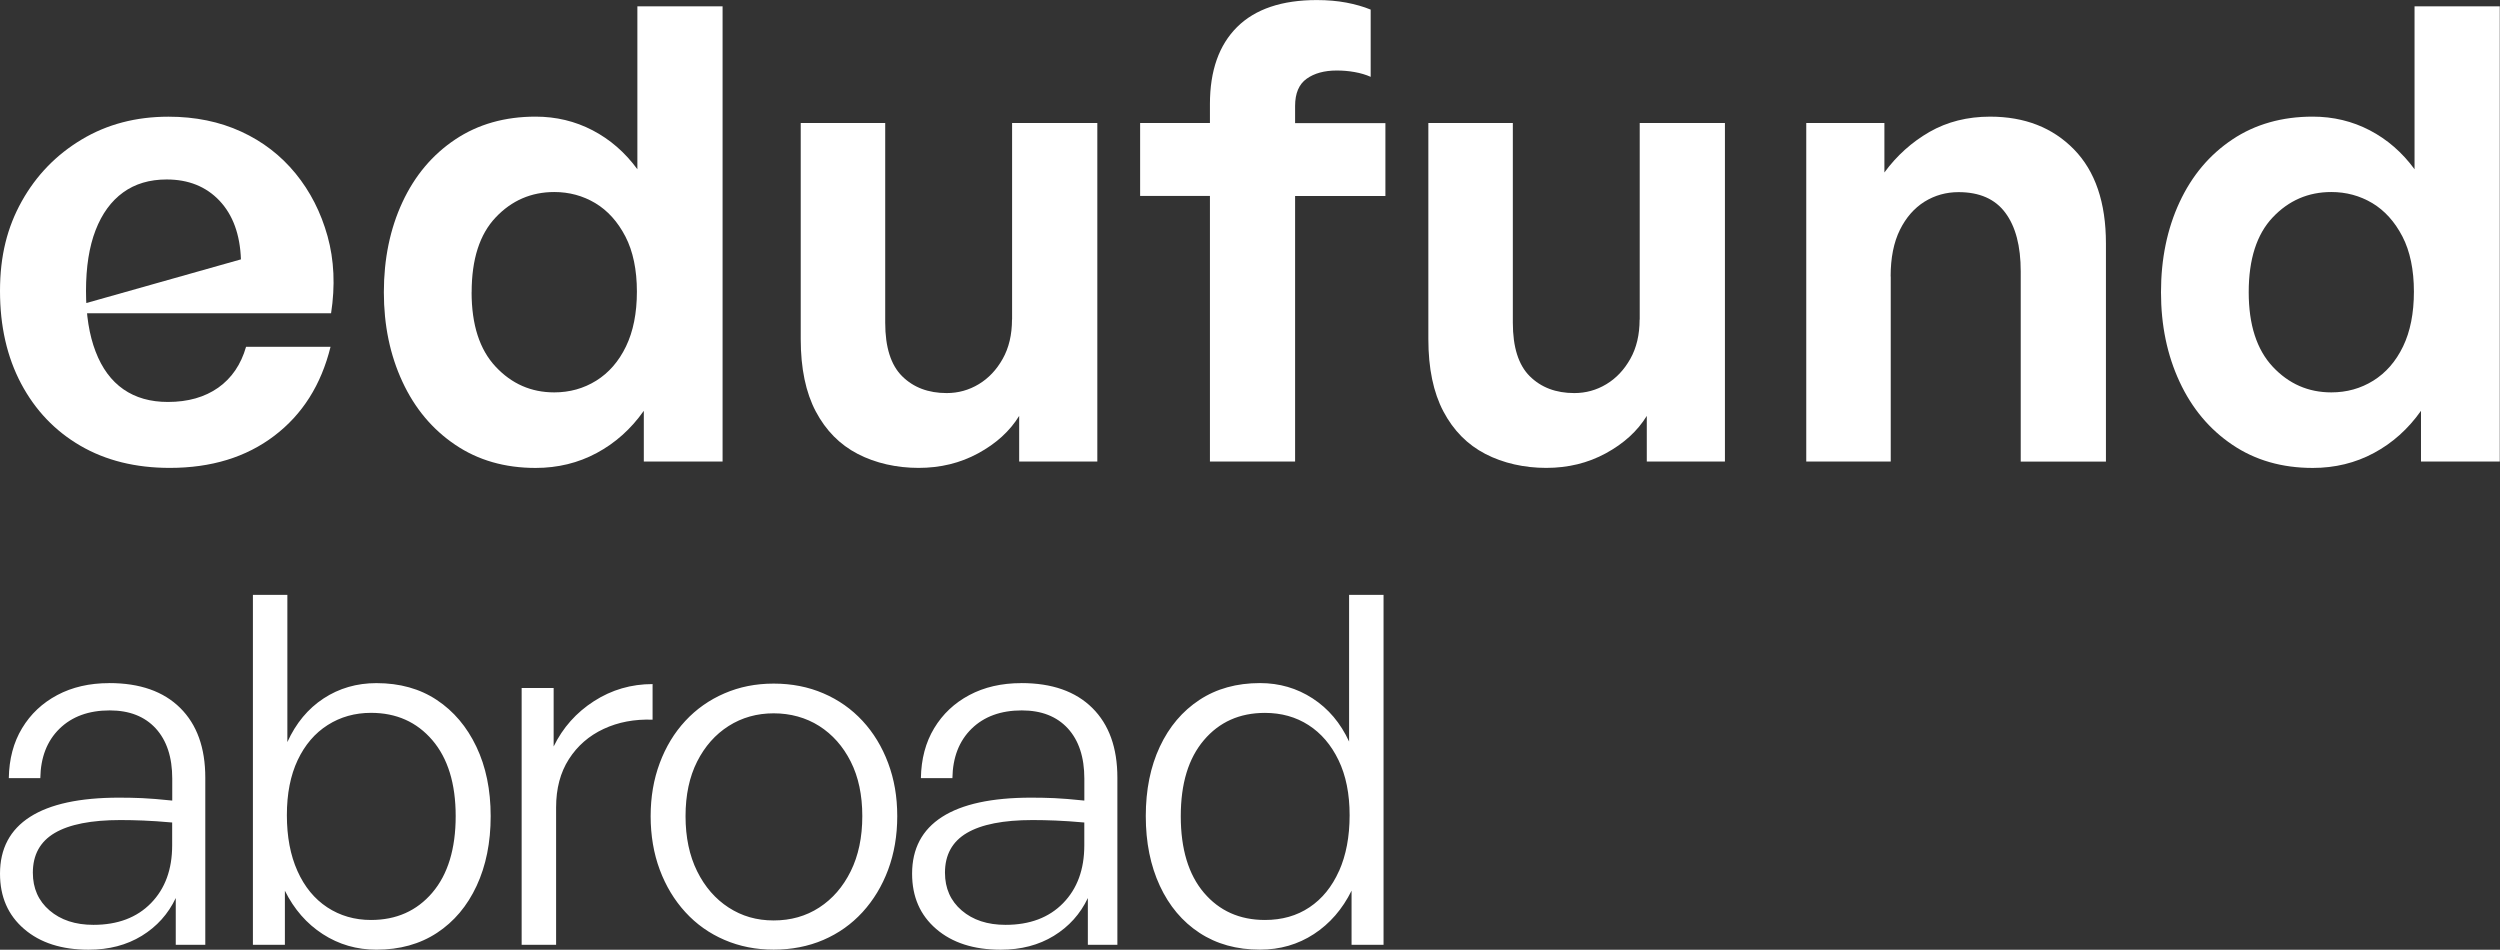 <svg xmlns="http://www.w3.org/2000/svg" width="179" height="68" viewBox="0 0 179 68" fill="none"><rect x="0" y="0" width="179" height="68" fill="#333333" stroke="none"/><g clip-path="url(#clip0_1640_3437)"><path d="M7.817 48.912C6.408 48.912 5.168 49.198 4.099 49.767C3.03 50.336 2.19 51.128 1.58 52.141C0.968 53.153 0.653 54.346 0.63 55.716H2.886C2.909 54.229 3.368 53.048 4.261 52.175C5.154 51.303 6.353 50.865 7.855 50.865C9.265 50.865 10.362 51.297 11.151 52.155C11.937 53.016 12.333 54.215 12.333 55.75V57.321C11.44 57.229 10.723 57.169 10.183 57.146C9.643 57.123 9.091 57.112 8.528 57.112C5.708 57.112 3.582 57.572 2.149 58.49C0.716 59.408 0 60.764 0 62.555C0 64.208 0.575 65.526 1.728 66.516C2.877 67.505 4.417 68 6.344 68C7.8 68 9.068 67.669 10.152 67.005C11.232 66.341 12.044 65.441 12.584 64.299V67.649H14.699V55.679C14.699 53.539 14.101 51.875 12.902 50.688C11.703 49.501 10.013 48.909 7.826 48.909L7.817 48.912ZM12.327 60.53C12.327 62.252 11.821 63.63 10.81 64.665C9.799 65.701 8.424 66.219 6.688 66.219C5.396 66.219 4.351 65.875 3.55 65.189C2.75 64.502 2.352 63.602 2.352 62.483C2.352 61.205 2.874 60.255 3.92 59.64C4.966 59.025 6.535 58.716 8.626 58.716C9.143 58.716 9.689 58.728 10.264 58.751C10.839 58.773 11.527 58.819 12.327 58.891V60.53ZM31.272 50.116C30.062 49.312 28.623 48.912 26.953 48.912C25.544 48.912 24.281 49.278 23.166 50.01C22.051 50.742 21.187 51.783 20.575 53.133V42.594H18.108V67.649H20.398V63.776C21.057 65.103 21.961 66.138 23.111 66.882C24.261 67.626 25.544 67.998 26.953 67.998C28.62 67.998 30.067 67.597 31.289 66.793C32.511 65.99 33.456 64.868 34.126 63.427C34.797 61.986 35.132 60.321 35.132 58.436C35.132 56.551 34.791 54.895 34.109 53.465C33.427 52.035 32.483 50.917 31.272 50.116ZM30.954 63.916C29.839 65.22 28.375 65.87 26.566 65.87C25.39 65.87 24.345 65.566 23.429 64.963C22.513 64.359 21.802 63.493 21.297 62.363C20.791 61.236 20.54 59.903 20.54 58.367C20.54 56.831 20.797 55.519 21.314 54.423C21.831 53.331 22.548 52.493 23.463 51.912C24.379 51.331 25.413 51.04 26.566 51.04C28.375 51.04 29.839 51.692 30.954 52.993C32.069 54.297 32.627 56.111 32.627 58.436C32.627 60.761 32.069 62.612 30.954 63.913V63.916ZM46.725 51.529C45.433 51.483 44.263 51.703 43.218 52.192C42.172 52.681 41.343 53.402 40.733 54.355C40.121 55.31 39.817 56.46 39.817 57.81V67.649H37.35V49.261H39.641V53.448C40.3 52.098 41.262 51.017 42.53 50.202C43.798 49.387 45.197 48.98 46.725 48.98V51.529ZM61.758 51.615C60.97 50.765 60.037 50.107 58.956 49.644C57.876 49.178 56.688 48.946 55.397 48.946C54.106 48.946 52.953 49.178 51.873 49.644C50.792 50.11 49.856 50.768 49.071 51.615C48.282 52.464 47.672 53.471 47.239 54.632C46.803 55.796 46.586 57.063 46.586 58.436C46.586 59.809 46.803 61.11 47.239 62.274C47.672 63.438 48.285 64.451 49.071 65.309C49.856 66.17 50.792 66.833 51.873 67.297C52.953 67.763 54.129 67.995 55.397 67.995C56.665 67.995 57.876 67.763 58.956 67.297C60.037 66.831 60.97 66.17 61.758 65.309C62.544 64.448 63.157 63.436 63.59 62.274C64.023 61.11 64.243 59.832 64.243 58.436C64.243 57.04 64.026 55.796 63.59 54.632C63.154 53.468 62.544 52.464 61.758 51.615ZM60.912 62.38C60.36 63.496 59.609 64.362 58.656 64.98C57.705 65.598 56.616 65.904 55.394 65.904C54.172 65.904 53.121 65.595 52.17 64.98C51.22 64.365 50.466 63.496 49.914 62.38C49.362 61.265 49.085 59.949 49.085 58.436C49.085 56.923 49.362 55.622 49.914 54.529C50.466 53.437 51.217 52.587 52.17 51.981C53.121 51.377 54.198 51.074 55.394 51.074C56.59 51.074 57.702 51.377 58.656 51.981C59.606 52.587 60.36 53.434 60.912 54.529C61.464 55.622 61.741 56.926 61.741 58.436C61.741 59.946 61.464 61.262 60.912 62.38ZM73.123 48.912C71.713 48.912 70.474 49.198 69.405 49.767C68.336 50.336 67.496 51.128 66.886 52.141C66.274 53.153 65.959 54.346 65.936 55.716H68.192C68.215 54.229 68.674 53.048 69.567 52.175C70.46 51.303 71.659 50.865 73.161 50.865C74.571 50.865 75.668 51.297 76.457 52.155C77.243 53.016 77.639 54.215 77.639 55.75V57.321C76.746 57.229 76.029 57.169 75.489 57.146C74.949 57.123 74.397 57.112 73.834 57.112C71.014 57.112 68.888 57.572 67.455 58.49C66.022 59.408 65.306 60.764 65.306 62.555C65.306 64.208 65.881 65.526 67.034 66.516C68.183 67.505 69.723 68 71.65 68C73.106 68 74.374 67.669 75.457 67.005C76.538 66.341 77.35 65.441 77.89 64.299V67.649H80.004V55.679C80.004 53.539 79.407 51.875 78.208 50.688C77.009 49.501 75.319 48.909 73.132 48.909L73.123 48.912ZM77.636 60.53C77.636 62.252 77.13 63.63 76.119 64.665C75.108 65.701 73.733 66.219 71.997 66.219C70.705 66.219 69.659 65.875 68.859 65.189C68.059 64.502 67.66 63.602 67.66 62.483C67.66 61.205 68.183 60.255 69.229 59.64C70.275 59.025 71.844 58.716 73.935 58.716C74.452 58.716 74.998 58.728 75.573 58.751C76.148 58.773 76.835 58.819 77.636 58.891V60.53ZM96.595 42.594V53.096C95.983 51.769 95.116 50.742 93.987 50.007C92.857 49.272 91.6 48.909 90.217 48.909C88.547 48.909 87.103 49.309 85.88 50.113C84.659 50.917 83.714 52.032 83.044 53.462C82.373 54.892 82.038 56.551 82.038 58.433C82.038 60.315 82.373 61.98 83.044 63.424C83.714 64.866 84.659 65.99 85.88 66.79C87.103 67.594 88.547 67.995 90.217 67.995C91.65 67.995 92.935 67.623 94.076 66.879C95.215 66.135 96.116 65.1 96.772 63.773V67.646H99.062V42.594H96.595ZM95.873 62.363C95.368 63.493 94.663 64.359 93.758 64.963C92.854 65.569 91.791 65.87 90.569 65.87C88.761 65.87 87.302 65.217 86.198 63.916C85.095 62.615 84.543 60.787 84.543 58.439C84.543 56.091 85.095 54.297 86.198 52.996C87.302 51.695 88.758 51.043 90.569 51.043C91.745 51.043 92.785 51.334 93.689 51.915C94.593 52.495 95.31 53.334 95.838 54.426C96.367 55.519 96.633 56.834 96.633 58.37C96.633 59.906 96.379 61.236 95.876 62.366L95.873 62.363Z" fill="white"></path><path d="M12.155 33.501C9.712 33.501 7.576 32.974 5.756 31.915C3.936 30.856 2.525 29.374 1.512 27.468C0.503 25.563 0 23.352 0 20.837C0 18.322 0.518 16.276 1.557 14.414C2.597 12.553 4.027 11.079 5.846 9.99C7.663 8.898 9.738 8.355 12.061 8.355C13.986 8.355 15.72 8.712 17.266 9.422C18.812 10.131 20.106 11.13 21.161 12.419C22.215 13.709 22.977 15.202 23.454 16.915C23.926 18.623 24.009 20.462 23.705 22.431H3.584L17.251 18.571C17.187 16.788 16.676 15.388 15.716 14.37C14.755 13.356 13.494 12.85 11.933 12.85C10.71 12.85 9.67 13.159 8.815 13.779C7.959 14.399 7.303 15.299 6.845 16.48C6.387 17.661 6.158 19.114 6.158 20.837C6.158 22.561 6.387 23.976 6.845 25.173C7.303 26.369 7.97 27.271 8.837 27.873C9.708 28.479 10.77 28.78 12.023 28.78C13.46 28.78 14.658 28.438 15.626 27.758C16.586 27.078 17.254 26.101 17.618 24.831H23.667C22.996 27.554 21.652 29.679 19.633 31.209C17.618 32.74 15.123 33.501 12.158 33.501H12.155Z" fill="white"></path><path d="M27.484 20.926C27.484 18.537 27.927 16.386 28.813 14.48C29.698 12.575 30.959 11.078 32.595 9.985C34.231 8.893 36.149 8.351 38.348 8.351C39.815 8.351 41.178 8.678 42.427 9.328C43.681 9.982 44.75 10.91 45.636 12.118V0.453H51.737V33.047H46.097V29.414C45.181 30.714 44.056 31.721 42.727 32.434C41.399 33.148 39.939 33.504 38.348 33.504C36.149 33.504 34.228 32.954 32.595 31.847C30.959 30.744 29.698 29.239 28.813 27.33C27.927 25.424 27.484 23.292 27.484 20.929V20.926ZM33.766 20.926C33.766 23.255 34.34 25.031 35.489 26.256C36.637 27.482 38.033 28.095 39.684 28.095C40.787 28.095 41.785 27.817 42.69 27.256C43.59 26.695 44.303 25.878 44.821 24.804C45.339 23.73 45.602 22.419 45.602 20.877C45.602 19.336 45.328 17.987 44.776 16.928C44.225 15.87 43.508 15.075 42.622 14.543C41.737 14.016 40.757 13.749 39.688 13.749C38.037 13.749 36.637 14.354 35.492 15.565C34.344 16.776 33.77 18.563 33.77 20.918V20.926H33.766Z" fill="white"></path><path d="M72.466 22.877V8.805H78.568V33.048H72.973V29.779C72.301 30.871 71.322 31.759 70.038 32.457C68.755 33.156 67.333 33.501 65.772 33.501C64.21 33.501 62.698 33.167 61.415 32.502C60.131 31.837 59.13 30.823 58.409 29.459C57.692 28.1 57.332 26.372 57.332 24.285V8.808H63.381V23.107C63.381 24.86 63.786 26.138 64.597 26.941C65.408 27.743 66.469 28.144 67.783 28.144C68.609 28.144 69.374 27.932 70.076 27.509C70.781 27.085 71.352 26.48 71.794 25.692C72.237 24.905 72.459 23.965 72.459 22.88H72.462L72.466 22.877Z" fill="white"></path><path d="M92.733 33.047H86.631V14.027H81.633V8.808H86.631V7.448C86.631 5.06 87.28 3.221 88.579 1.932C89.877 0.647 91.784 0.004 94.287 0.004C95.052 0.004 95.754 0.067 96.395 0.186C97.037 0.309 97.615 0.472 98.14 0.687V5.502C97.803 5.35 97.424 5.238 96.992 5.16C96.561 5.082 96.136 5.049 95.709 5.049C94.823 5.049 94.106 5.246 93.555 5.639C93.003 6.033 92.729 6.683 92.729 7.59V8.816H99.195V14.035H92.729V33.055V33.047H92.733Z" fill="white"></path><path d="M117.404 22.877V8.805H123.505V33.048H117.91V29.779C117.239 30.871 116.259 31.759 114.976 32.457C113.692 33.156 112.27 33.501 110.709 33.501C109.148 33.501 107.636 33.167 106.352 32.502C105.069 31.837 104.067 30.823 103.347 29.459C102.63 28.1 102.27 26.372 102.27 24.285V8.808H108.319V23.107C108.319 24.86 108.724 26.138 109.535 26.941C110.345 27.743 111.407 28.144 112.72 28.144C113.546 28.144 114.312 27.932 115.013 27.509C115.719 27.085 116.289 26.48 116.732 25.692C117.175 24.905 117.396 23.965 117.396 22.88H117.4L117.404 22.877Z" fill="white"></path><path d="M135.377 19.79V33.044H129.328V8.808H134.923V12.349C135.809 11.141 136.89 10.172 138.154 9.444C139.423 8.719 140.867 8.352 142.488 8.352C144.965 8.352 146.965 9.132 148.492 10.692C150.02 12.252 150.785 14.5 150.785 17.434V33.052H144.684V19.433C144.684 17.616 144.316 16.216 143.58 15.232C142.849 14.247 141.73 13.757 140.233 13.757C139.347 13.757 138.537 13.983 137.801 14.437C137.07 14.893 136.477 15.562 136.034 16.457C135.591 17.353 135.37 18.46 135.37 19.793H135.377V19.79Z" fill="white"></path><path d="M154.727 20.926C154.727 18.537 155.169 16.386 156.055 14.48C156.941 12.575 158.201 11.078 159.838 9.985C161.474 8.893 163.391 8.351 165.594 8.351C167.061 8.351 168.423 8.678 169.673 9.328C170.926 9.982 171.996 10.91 172.881 12.118V0.453H178.983V33.047H173.343V29.414C172.427 30.714 171.302 31.721 169.973 32.434C168.645 33.148 167.185 33.504 165.594 33.504C163.395 33.504 161.474 32.954 159.838 31.847C158.201 30.744 156.941 29.239 156.055 27.33C155.169 25.424 154.727 23.292 154.727 20.929V20.926ZM161.008 20.926C161.008 23.255 161.583 25.031 162.727 26.256C163.875 27.482 165.271 28.095 166.922 28.095C168.026 28.095 169.024 27.817 169.928 27.256C170.829 26.695 171.542 25.878 172.06 24.804C172.578 23.73 172.836 22.419 172.836 20.877C172.836 19.336 172.563 17.987 172.011 16.928C171.459 15.87 170.743 15.075 169.857 14.543C168.971 14.016 167.992 13.749 166.922 13.749C165.271 13.749 163.872 14.354 162.727 15.565C161.579 16.776 161.008 18.563 161.008 20.918V20.926Z" fill="white"></path></g><defs><clipPath id="clip0_1640_3437"><rect width="179" height="68" fill="white"></rect></clipPath></defs></svg>